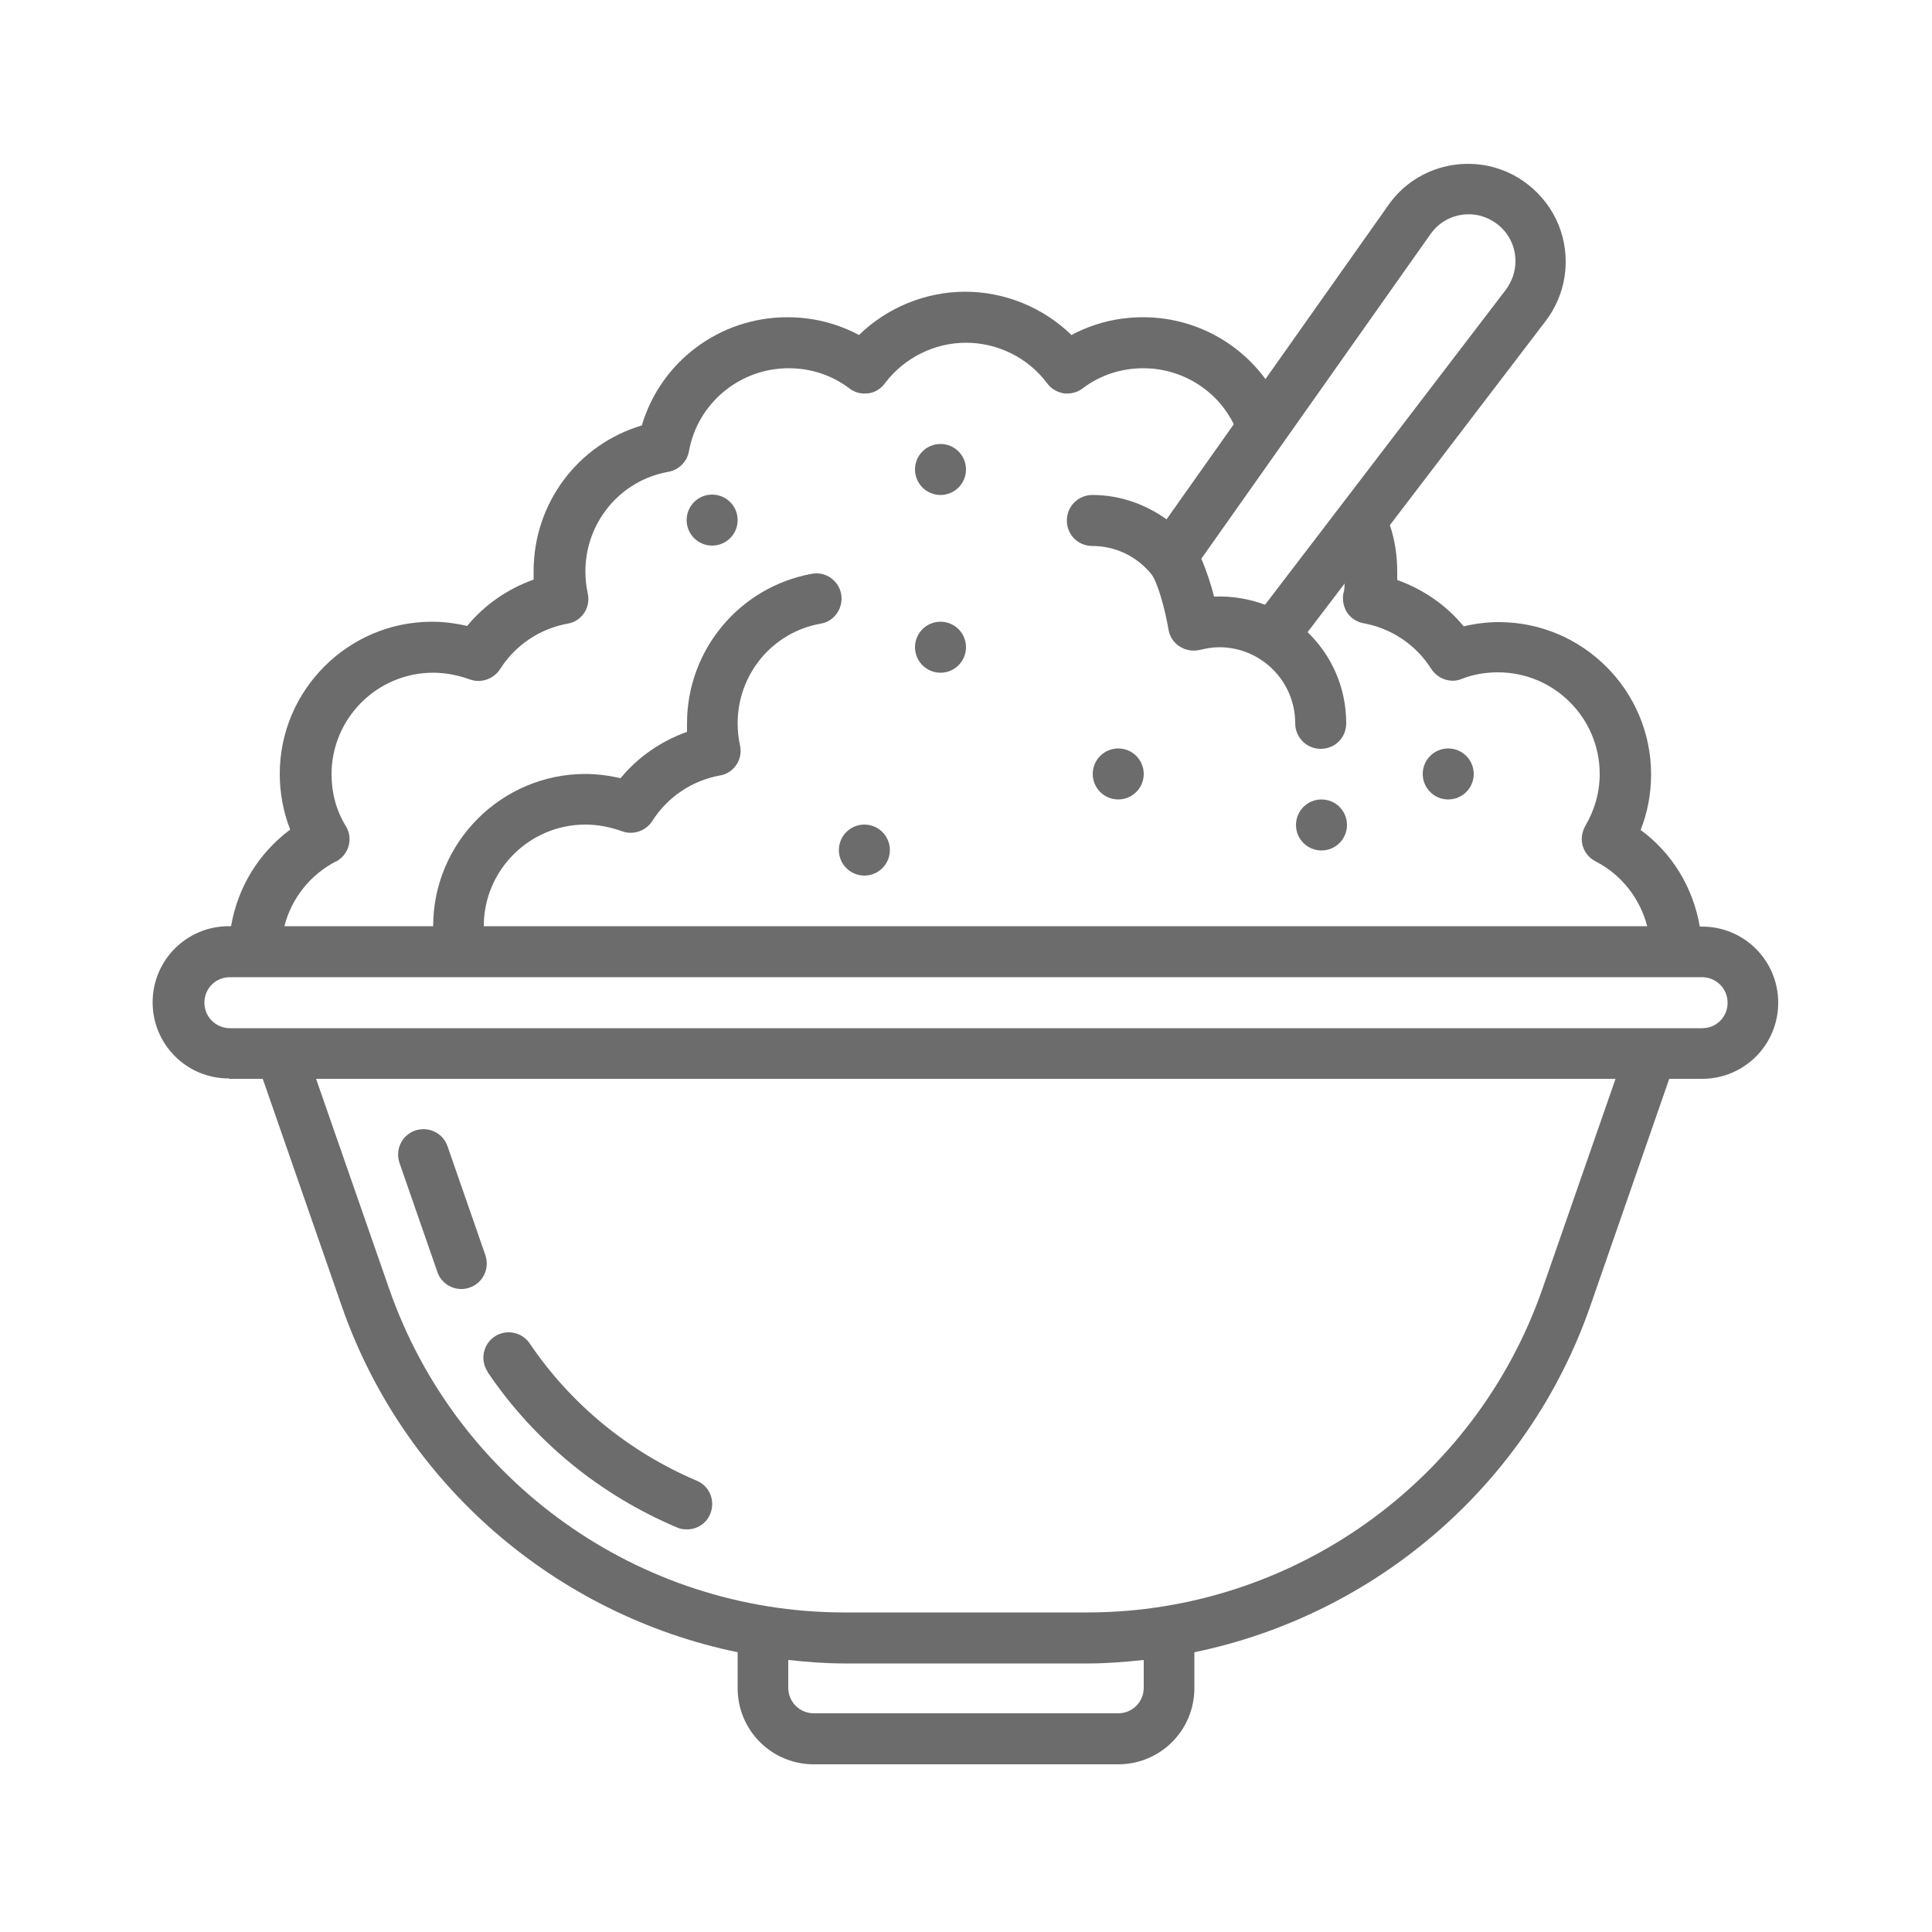 <?xml version="1.0" encoding="UTF-8"?>
<svg xmlns="http://www.w3.org/2000/svg" id="Group_614" width="50" height="50" viewBox="0 0 50 50">
  <path d="M12.62,35.51c1.21,1.79,2.91,3.18,4.9,4.02.08.04.17.05.26.05.26,0,.5-.15.6-.4.14-.33-.01-.72-.35-.86-1.76-.75-3.25-1.97-4.32-3.55-.2-.3-.61-.38-.91-.18s-.38.61-.18.91Z" fill="#6c6c6c"></path>
  <path d="M11.32,32.92c.09.27.35.44.62.44.07,0,.14-.01.22-.04.34-.12.52-.49.4-.84l-.98-2.82c-.12-.34-.49-.52-.84-.4-.34.12-.52.49-.4.84l.98,2.82Z" fill="#6c6c6c"></path>
  <path d="M5.95,27.92h.85l2.04,5.87c1.61,4.64,5.56,8,10.25,8.97v.93c0,1.09.88,1.97,1.97,1.97h7.88c1.09,0,1.97-.88,1.97-1.97v-.93c4.69-.97,8.64-4.33,10.25-8.97l2.04-5.87h.85c1.09,0,1.97-.88,1.97-1.97s-.88-1.97-1.97-1.97h-.06c-.17-1-.71-1.9-1.53-2.5.18-.46.27-.94.27-1.44,0-2.17-1.77-3.94-3.94-3.94-.31,0-.62.04-.91.11-.45-.55-1.05-.96-1.72-1.2,0-.07,0-.15,0-.22,0-.41-.06-.81-.19-1.2l4.03-5.28c.34-.45.52-.98.52-1.54,0-.89-.46-1.7-1.23-2.17-1.13-.68-2.61-.37-3.36.71l-3.18,4.5c-.73-.99-1.89-1.6-3.17-1.6-.66,0-1.29.16-1.85.46-.73-.71-1.72-1.12-2.75-1.12s-2.02.41-2.75,1.12c-.56-.3-1.19-.46-1.85-.46-1.76,0-3.28,1.15-3.77,2.8-1.65.49-2.8,2.01-2.8,3.77,0,.08,0,.15,0,.22-.67.24-1.27.65-1.72,1.2-.3-.07-.61-.11-.91-.11-2.17,0-3.94,1.77-3.94,3.94,0,.49.09.98.27,1.44-.82.61-1.36,1.5-1.53,2.5h-.06c-1.09,0-1.97.88-1.97,1.97s.88,1.97,1.97,1.97ZM29.6,43.68c0,.36-.29.66-.66.66h-7.88c-.36,0-.66-.29-.66-.66v-.72c.47.05.95.09,1.44.09h6.33c.48,0,.96-.04,1.43-.09v.72ZM39.92,33.35c-1.74,5-6.47,8.37-11.76,8.38h-6.33c-5.3-.01-10.02-3.38-11.76-8.38l-1.89-5.43h33.63l-1.89,5.43ZM37.02,6.06c.36-.52,1.07-.67,1.61-.34.37.22.59.61.59,1.04,0,.27-.09.52-.25.74l-6.23,8.15c-.41-.15-.85-.23-1.32-.21-.08-.31-.19-.66-.33-.98l5.93-8.4ZM8.69,22.3c.16-.08.28-.23.33-.4.05-.17.03-.36-.07-.52-.25-.41-.37-.86-.37-1.34,0-1.45,1.18-2.63,2.63-2.63.32,0,.63.06.94.17.29.11.62,0,.79-.26.39-.62,1.03-1.05,1.75-1.18.18-.03.33-.13.43-.28.1-.15.13-.33.09-.51-.04-.18-.06-.37-.06-.56,0-1.27.9-2.36,2.15-2.58.27-.05.48-.26.53-.53.22-1.24,1.31-2.15,2.58-2.15.58,0,1.12.18,1.57.52.14.11.31.15.49.13.17-.02.33-.12.43-.26.5-.66,1.28-1.05,2.1-1.05s1.61.39,2.1,1.05c.1.14.26.23.43.26.17.02.35-.02.49-.13.45-.34.99-.52,1.57-.52,1,0,1.91.57,2.34,1.45l-1.74,2.46c-.56-.4-1.22-.63-1.92-.63-.36,0-.66.29-.66.66s.29.66.66.66c.59,0,1.14.26,1.52.72.16.19.36.9.45,1.44.03.18.13.34.29.44.15.1.34.13.52.09.17-.04.34-.07.5-.07,1.09,0,1.97.88,1.97,1.97,0,.36.29.66.66.66s.66-.29.66-.66c0-.93-.38-1.76-1-2.36l.96-1.26c-.01.08,0,.17-.03.24-.04.18,0,.36.09.51.1.15.26.25.43.28.72.13,1.36.56,1.75,1.18.17.26.5.38.79.26.3-.12.62-.17.94-.17,1.45,0,2.63,1.18,2.63,2.63,0,.48-.13.93-.37,1.34-.09.16-.12.34-.07.52.05.17.17.32.33.4.68.35,1.15.96,1.34,1.68H12.52c0-1.45,1.18-2.63,2.63-2.63.32,0,.63.06.94.17.29.11.62,0,.79-.26.39-.62,1.03-1.05,1.75-1.18.18-.03.33-.13.43-.28.1-.15.13-.33.09-.51-.04-.18-.06-.37-.06-.56,0-1.27.9-2.36,2.15-2.58.36-.06.59-.41.53-.76s-.4-.6-.76-.53c-1.87.34-3.23,1.97-3.23,3.87,0,.08,0,.15,0,.22-.67.24-1.27.65-1.72,1.2-.3-.07-.61-.11-.91-.11-2.17,0-3.94,1.77-3.94,3.94h-3.85c.18-.71.66-1.33,1.34-1.68ZM5.95,25.29h38.1c.36,0,.66.29.66.66s-.29.66-.66.66H5.95c-.36,0-.66-.29-.66-.66s.29-.66.66-.66Z" fill="#6c6c6c"></path>
  <circle cx="28.94" cy="20.03" r=".66" fill="#6c6c6c"></circle>
  <circle cx="34.2" cy="21.35" r=".66" fill="#6c6c6c"></circle>
  <circle cx="37.48" cy="20.03" r=".66" fill="#6c6c6c"></circle>
  <circle cx="24.34" cy="16.75" r=".66" fill="#6c6c6c"></circle>
  <circle cx="24.34" cy="12.15" r=".66" fill="#6c6c6c"></circle>
  <circle cx="18.43" cy="13.46" r=".66" fill="#6c6c6c"></circle>
  <circle cx="22.37" cy="22" r=".66" fill="#6c6c6c"></circle>
</svg>
